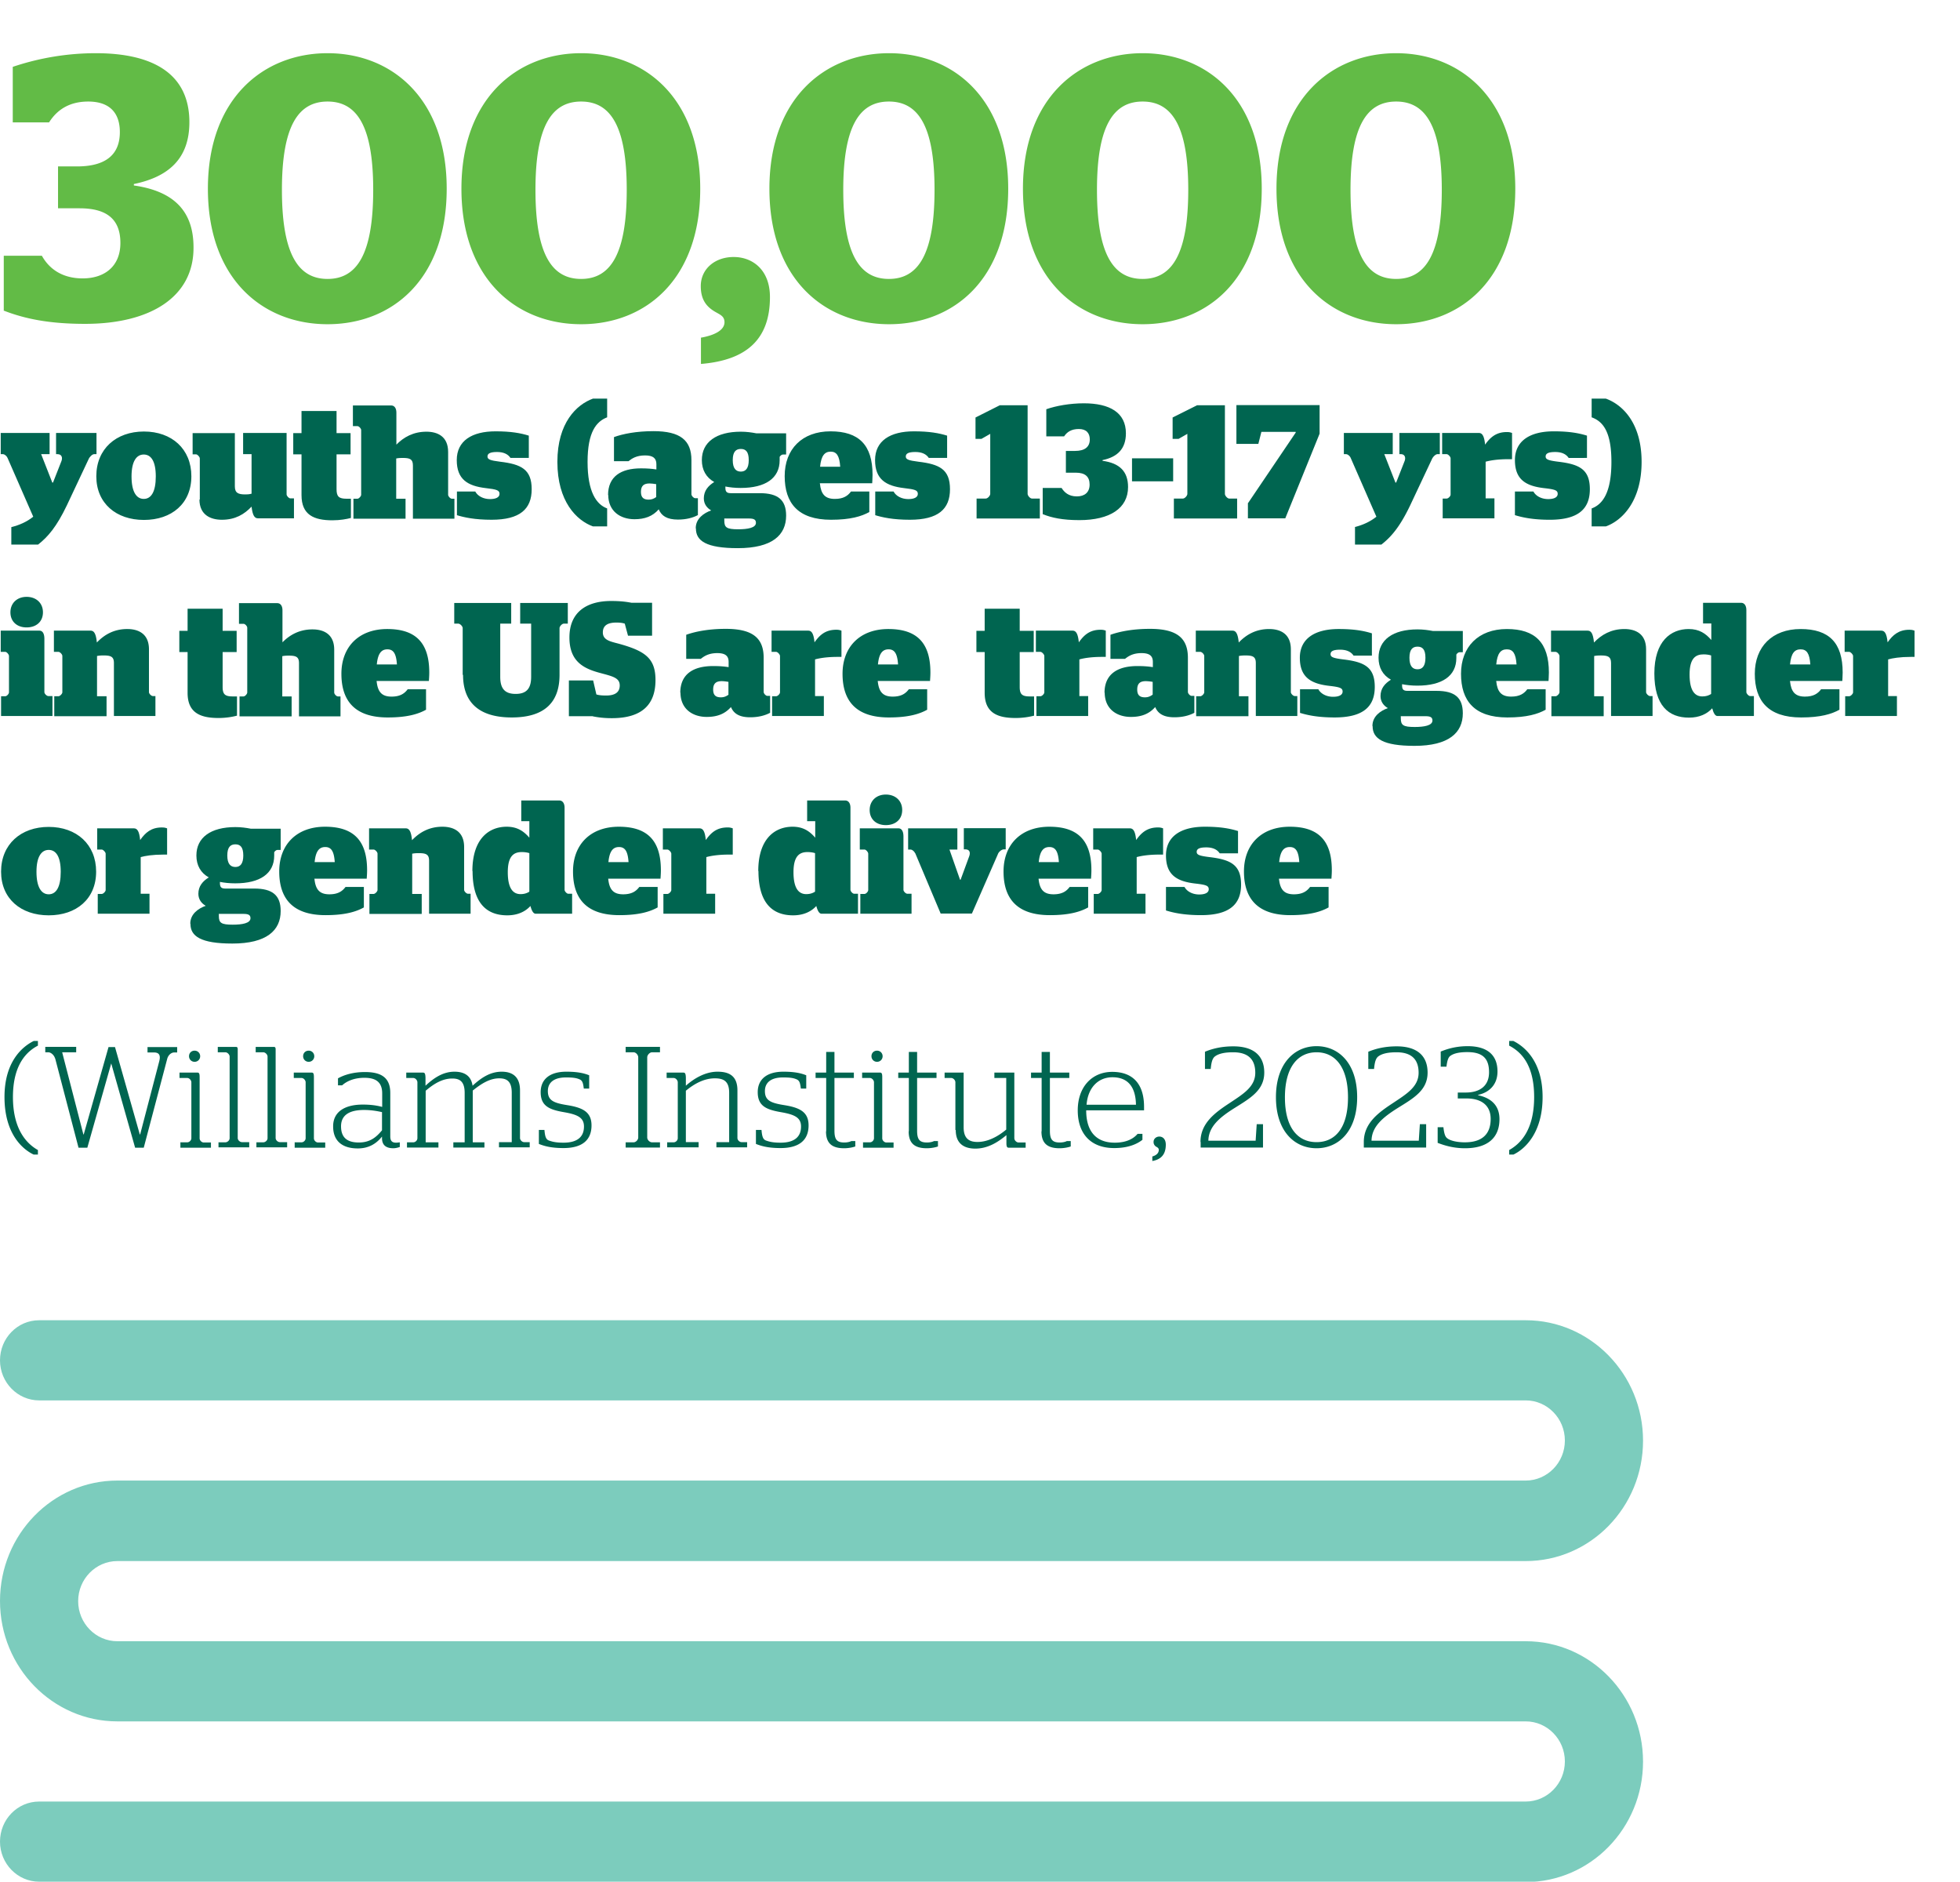 <svg id="Layer_1" data-name="Layer 1" xmlns="http://www.w3.org/2000/svg" viewBox="0 0 109.08 104.7"><defs><style>.cls-2{fill:#006550}.cls-3{fill:#62bb46}</style></defs><path class="cls-3" d="M.21 17.3v-3.07h2.12c.36.65 1.05 1.26 2.27 1.26s2.1-.67 2.1-1.97-.73-1.93-2.27-1.93h-1.2V9.26h1.05c1.6 0 2.39-.65 2.39-1.91 0-1.05-.55-1.7-1.76-1.7-1.13 0-1.78.53-2.18 1.16H.71V3.72a14.5 14.5 0 0 1 4.62-.76c3.21 0 5.21 1.16 5.21 3.84 0 2.02-1.15 3.04-3.09 3.44v.08c2.25.32 3.32 1.45 3.32 3.44.02 2.77-2.41 4.26-6.03 4.26-2.04 0-3.38-.29-4.54-.74ZM11.57 10.5c0-5.04 3.11-7.54 6.66-7.54s6.63 2.5 6.63 7.54-3.04 7.54-6.63 7.54-6.66-2.5-6.66-7.54Zm9.2.06c0-3.57-.92-4.91-2.54-4.91s-2.54 1.34-2.54 4.91.9 4.96 2.54 4.96 2.54-1.39 2.54-4.96ZM25.68 10.5c0-5.04 3.11-7.54 6.66-7.54s6.63 2.5 6.63 7.54-3.04 7.54-6.63 7.54-6.66-2.5-6.66-7.54Zm9.2.06c0-3.57-.92-4.91-2.54-4.91s-2.54 1.34-2.54 4.91.9 4.96 2.54 4.96 2.54-1.39 2.54-4.96ZM39 18.79c.86-.15 1.32-.46 1.32-.86s-.34-.44-.69-.69c-.38-.27-.63-.65-.63-1.32 0-.95.78-1.62 1.83-1.62s2.02.71 2.02 2.23c0 2.33-1.28 3.51-3.84 3.72V18.8ZM42.82 10.5c0-5.04 3.11-7.54 6.66-7.54s6.63 2.5 6.63 7.54-3.04 7.54-6.63 7.54-6.66-2.5-6.66-7.54Zm9.19.06c0-3.57-.92-4.91-2.54-4.91s-2.54 1.34-2.54 4.91.9 4.96 2.54 4.96 2.54-1.39 2.54-4.96ZM56.93 10.5c0-5.04 3.11-7.54 6.66-7.54s6.63 2.5 6.63 7.54-3.04 7.54-6.63 7.54-6.66-2.5-6.66-7.54Zm9.2.06c0-3.57-.92-4.91-2.54-4.91s-2.54 1.34-2.54 4.91.9 4.96 2.54 4.96 2.54-1.39 2.54-4.96ZM71.04 10.5c0-5.04 3.11-7.54 6.66-7.54s6.63 2.5 6.63 7.54-3.04 7.54-6.63 7.54-6.66-2.5-6.66-7.54Zm9.2.06c0-3.57-.92-4.91-2.54-4.91s-2.54 1.34-2.54 4.91.9 4.96 2.54 4.96 2.54-1.39 2.54-4.96Z"/><path class="cls-2" d="M.63 29.33c.44-.11.86-.29 1.22-.58L.42 25.48c-.04-.1-.16-.21-.26-.21H.04v-1.18h2.72v1.18h-.47l.62 1.58h.04l.46-1.17c.09-.21.03-.41-.21-.41h-.08v-1.18h2.25v1.18h-.13c-.1 0-.25.14-.31.28l-1.21 2.57c-.57 1.19-1.05 1.75-1.6 2.18H.63v-.98ZM5.36 26.5c0-1.52 1.1-2.49 2.65-2.49s2.64.97 2.64 2.49-1.1 2.43-2.64 2.43-2.65-.92-2.65-2.43Zm3.31.01c0-.86-.27-1.22-.67-1.22s-.68.37-.68 1.22.27 1.25.68 1.25.67-.39.67-1.25ZM11.12 27.8v-2.29c0-.09-.13-.23-.21-.23h-.19V24.1h2.35v2.96c0 .37.19.45.58.45.07 0 .21 0 .35-.04v-2.2h-.47v-1.18h2.42v3.42c0 .08.12.22.21.22h.2v1.11h-2c-.18 0-.3-.13-.36-.65-.4.42-.9.73-1.65.73-.62 0-1.25-.26-1.25-1.13ZM16.32 24.1h.46v-1.23h1.95v1.23h.78v1.18h-.78v1.94c0 .41.13.53.56.53h.24v1.07c-.23.06-.59.13-1.03.13-1.03 0-1.72-.3-1.72-1.4v-2.27h-.46V24.1ZM22.98 25.9c0-.35-.16-.42-.57-.42-.08 0-.22 0-.36.03v2.24h.52v1.11h-2.9v-1.11h.22c.09 0 .21-.14.21-.22v-3.6c0-.09-.12-.22-.21-.22h-.25v-1.15h2.13c.18 0 .29.15.29.4v1.78c.4-.41.94-.72 1.67-.72.62 0 1.21.26 1.21 1.13v2.38c0 .09.12.22.21.22h.14v1.11h-2.31v-2.95ZM25.43 28.67v-1.32h1.02c.14.26.46.42.82.42.31 0 .53-.09.53-.29s-.15-.25-.76-.32c-1.02-.12-1.62-.49-1.62-1.56s.84-1.6 2.16-1.6c.86 0 1.4.1 1.85.24v1.24h-1.02c-.14-.21-.38-.33-.75-.33-.39 0-.53.09-.53.25s.14.22.7.29c1.17.14 1.76.42 1.76 1.53s-.66 1.7-2.23 1.7c-.94 0-1.53-.13-1.95-.26ZM31.02 25.7c0-2.18 1.07-3.19 1.98-3.52h.79v1.04c-.6.23-1.09.81-1.09 2.48s.49 2.37 1.09 2.59v1H33c-.91-.33-1.98-1.38-1.98-3.59ZM33.84 27.55c0-1.04.72-1.49 1.83-1.49.35 0 .6.02.86.06v-.29c0-.33-.18-.49-.63-.49-.48 0-.73.17-.92.32h-.81v-1.34c.5-.18 1.24-.33 2.2-.33 1.48 0 2.11.5 2.11 1.61v1.9c0 .09.12.22.21.22h.15v.94c-.28.15-.65.25-1.11.25-.61 0-.92-.21-1.07-.57-.34.39-.78.55-1.35.55-.78 0-1.46-.44-1.46-1.36Zm2.68.1v-.71c-.12-.02-.26-.04-.37-.04-.31 0-.48.12-.48.47s.19.43.43.43c.17 0 .29-.05.43-.15Z"/><path class="cls-2" d="M38.72 29.39c0-.54.46-.85.86-.99-.23-.13-.41-.35-.41-.67 0-.42.24-.7.58-.91-.45-.25-.69-.67-.69-1.22 0-1 .8-1.58 2.17-1.58.31 0 .6.04.86.09h1.66v1.18h-.18c-.06 0-.14.06-.18.13v.19c0 1-.79 1.54-2.17 1.54-.31 0-.6-.03-.85-.08v.06c0 .19.04.31.29.31h1.62c1.02 0 1.47.38 1.47 1.25 0 1.08-.77 1.81-2.69 1.81-1.76 0-2.33-.41-2.33-1.09Zm1.59-.55v.13c0 .38.13.48.77.48.53 0 .99-.08.99-.36 0-.17-.1-.24-.38-.24h-1.36Zm1.36-3.24c0-.47-.17-.62-.44-.62s-.45.15-.45.62.18.64.45.64.44-.18.44-.64Z"/><path class="cls-2" d="M45.63 26.9c.06.6.29.86.83.86.48 0 .72-.17.9-.41h1.02v1.14c-.43.24-1.05.43-2.13.43-1.84 0-2.58-.93-2.58-2.43S44.64 24 46.22 24s2.34.76 2.34 2.42c0 .23-.02.41-.02.47h-2.92Zm.01-.93h1.12c-.04-.61-.2-.84-.53-.84s-.53.22-.59.84ZM48.71 28.67v-1.32h1.02c.14.26.46.42.82.42.31 0 .53-.09.53-.29s-.15-.25-.76-.32c-1.02-.12-1.62-.49-1.62-1.56s.84-1.6 2.16-1.6c.86 0 1.4.1 1.85.24v1.24h-1.02c-.14-.21-.38-.33-.75-.33-.39 0-.53.09-.53.25s.14.22.7.29c1.17.14 1.76.42 1.76 1.53s-.66 1.7-2.23 1.7c-.94 0-1.53-.13-1.95-.26ZM54.35 27.74h.51c.11 0 .25-.16.25-.26v-3.34l-.49.28h-.33v-1.19l1.35-.68h1.55v4.93c0 .1.14.26.24.26h.44v1.11h-3.52v-1.11ZM58.03 28.62v-1.47h1.05c.15.24.39.47.85.47.43 0 .71-.22.71-.66s-.25-.66-.77-.66h-.55v-1.21h.51c.55 0 .82-.23.82-.64 0-.35-.19-.58-.61-.58s-.66.17-.82.41h-.99v-1.51c.54-.19 1.32-.33 2.09-.33 1.43 0 2.34.51 2.34 1.67 0 .86-.47 1.32-1.3 1.49v.04c.96.13 1.42.6 1.42 1.46 0 1.18-1.01 1.84-2.71 1.84-.93 0-1.54-.13-2.03-.33ZM63 25.5h2.29v1.28H63V25.5Z"/><path class="cls-2" d="M65.32 27.74h.51c.11 0 .25-.16.25-.26v-3.34l-.49.28h-.33v-1.19l1.36-.68h1.55v4.93c0 .1.14.26.24.26h.44v1.11h-3.52v-1.11ZM69.46 27.99l2.65-3.92v-.04H70.2l-.17.67h-1.22v-2.16h4.63v1.59l-1.91 4.71h-2.08v-.86ZM75.38 29.33c.44-.11.86-.29 1.22-.58l-1.43-3.27c-.04-.1-.16-.21-.26-.21h-.12v-1.18h2.72v1.18h-.47l.62 1.58h.04l.46-1.17c.09-.21.03-.41-.2-.41h-.08v-1.18h2.25v1.18H80c-.1 0-.25.14-.31.28l-1.21 2.57c-.57 1.19-1.05 1.75-1.6 2.18h-1.47v-.98ZM80.29 27.74h.22c.09 0 .22-.13.22-.22V25.5c0-.08-.13-.23-.22-.23h-.25v-1.18h2.04c.18 0 .3.14.35.65.29-.41.62-.7 1.21-.7.08 0 .15 0 .29.05v1.46h-.2c-.61 0-1.02.07-1.27.14v2.04h.49v1.11h-2.88v-1.11ZM84.31 28.67v-1.32h1.03c.14.26.46.42.82.42.31 0 .53-.09.53-.29s-.15-.25-.76-.32c-1.03-.12-1.62-.49-1.62-1.56s.84-1.6 2.16-1.6c.86 0 1.4.1 1.85.24v1.24H87.3c-.14-.21-.38-.33-.75-.33-.39 0-.53.09-.53.25s.14.22.7.29c1.17.14 1.76.42 1.76 1.53s-.66 1.7-2.23 1.7c-.94 0-1.53-.13-1.95-.26ZM88.58 28.29c.6-.22 1.1-.86 1.1-2.59s-.5-2.26-1.1-2.48v-1.04h.79c.92.33 1.99 1.35 1.99 3.52s-1.07 3.26-1.99 3.59h-.79v-1ZM.06 38.74h.23c.09 0 .21-.13.21-.22V36.5c0-.08-.12-.23-.21-.23H.04v-1.18h2.15c.18 0 .28.16.28.46v2.96c0 .09.13.22.22.22h.23v1.11H.06v-1.11Zm.52-4.67c0-.51.37-.86.9-.86s.91.34.91.86-.37.84-.91.84-.9-.33-.9-.84ZM3.03 38.74h.22c.09 0 .22-.14.22-.22V36.5c0-.09-.13-.23-.22-.23H3v-1.18h2.04c.18 0 .3.14.35.66.41-.43.95-.75 1.69-.75.62 0 1.21.26 1.21 1.13v2.38c0 .09.13.22.22.22h.14v1.11H6.34v-2.95c0-.35-.17-.42-.57-.42-.08 0-.22 0-.37.03v2.24h.53v1.11H3.02v-1.11ZM9.98 35.1h.46v-1.23h1.95v1.23h.78v1.18h-.78v1.94c0 .41.13.53.56.53h.24v1.07c-.23.06-.59.13-1.03.13-1.03 0-1.72-.3-1.72-1.4v-2.27h-.46V35.1ZM16.64 36.9c0-.35-.16-.42-.57-.42-.08 0-.22 0-.36.03v2.24h.52v1.11h-2.9v-1.11h.22c.09 0 .21-.14.21-.22v-3.6c0-.09-.12-.22-.21-.22h-.25v-1.15h2.13c.18 0 .29.15.29.4v1.78c.4-.41.94-.72 1.67-.72.62 0 1.21.26 1.21 1.13v2.38c0 .09.12.22.21.22h.14v1.11h-2.31v-2.95ZM20.96 37.9c.06.6.29.86.83.86.48 0 .72-.17.9-.41h1.02v1.14c-.43.24-1.05.43-2.13.43-1.84 0-2.58-.93-2.58-2.43S19.97 35 21.55 35s2.34.76 2.34 2.42c0 .23-.02.41-.02.47h-2.92Zm.01-.93h1.12c-.04-.61-.2-.84-.53-.84s-.53.22-.59.84ZM25.75 37.55v-2.6c0-.1-.14-.25-.25-.25h-.22v-1.15h3.17v1.15h-.61v2.96c0 .67.27.95.86.95s.86-.29.86-.95V34.7h-.61v-1.15h2.65v1.15h-.22c-.1 0-.24.15-.24.25v2.6c0 1.57-.88 2.37-2.66 2.37s-2.71-.8-2.71-2.37ZM32.99 39.85h-1.33v-1.99h1.35l.18.78c.13.04.29.06.54.06.47 0 .76-.16.76-.56 0-.43-.41-.51-1.07-.69-.91-.24-1.73-.62-1.73-1.98 0-1.43.98-2.03 2.32-2.03.56 0 .88.05 1.14.1h1.14v1.83h-1.34l-.18-.67c-.12-.04-.27-.06-.46-.06-.49 0-.76.16-.76.55 0 .42.4.5.86.62 1.5.41 2.07.82 2.07 2.03 0 1.37-.76 2.12-2.43 2.12-.43 0-.74-.04-1.05-.1ZM37.86 38.55c0-1.04.72-1.49 1.83-1.49.35 0 .6.02.86.06v-.29c0-.33-.18-.49-.63-.49-.48 0-.73.17-.92.32h-.81v-1.34c.5-.18 1.24-.33 2.2-.33 1.48 0 2.11.5 2.11 1.61v1.9c0 .09.12.22.21.22h.15v.94c-.28.15-.65.25-1.11.25-.61 0-.92-.21-1.07-.57-.34.39-.78.55-1.35.55-.78 0-1.46-.44-1.46-1.36Zm2.68.1v-.71c-.12-.02-.26-.04-.37-.04-.31 0-.48.12-.48.47s.19.43.43.43c.17 0 .29-.05.43-.15ZM42.97 38.74h.22c.09 0 .22-.13.22-.22V36.5c0-.08-.13-.23-.22-.23h-.25v-1.18h2.04c.18 0 .3.14.35.65.29-.41.61-.7 1.21-.7.08 0 .15 0 .29.05v1.46h-.2c-.61 0-1.02.07-1.27.14v2.04h.49v1.11h-2.88v-1.11ZM48.85 37.9c.06.6.29.86.83.86.48 0 .72-.17.9-.41h1.02v1.14c-.43.24-1.05.43-2.13.43-1.84 0-2.58-.93-2.58-2.43S47.86 35 49.44 35s2.34.76 2.34 2.42c0 .23-.02.41-.02.47h-2.92Zm.01-.93h1.12c-.04-.61-.2-.84-.53-.84s-.53.22-.59.84ZM54.34 35.1h.46v-1.23h1.95v1.23h.78v1.18h-.78v1.94c0 .41.13.53.56.53h.24v1.07c-.23.06-.59.13-1.03.13-1.03 0-1.72-.3-1.72-1.4v-2.27h-.46V35.1ZM57.68 38.74h.22c.09 0 .22-.13.22-.22V36.5c0-.08-.13-.23-.22-.23h-.25v-1.18h2.04c.18 0 .3.14.35.65.29-.41.61-.7 1.21-.7.08 0 .15 0 .29.05v1.46h-.2c-.61 0-1.02.07-1.27.14v2.04h.49v1.11h-2.88v-1.11ZM61.47 38.55c0-1.04.72-1.49 1.83-1.49.35 0 .6.02.86.06v-.29c0-.33-.18-.49-.63-.49-.48 0-.73.17-.92.32h-.81v-1.34c.5-.18 1.24-.33 2.2-.33 1.48 0 2.11.5 2.11 1.61v1.9c0 .09.12.22.21.22h.15v.94c-.28.15-.65.25-1.11.25-.61 0-.92-.21-1.07-.57-.34.39-.78.55-1.35.55-.79 0-1.46-.44-1.46-1.36Zm2.68.1v-.71a2.45 2.45 0 0 0-.38-.04c-.31 0-.48.12-.48.47s.19.43.43.43c.17 0 .29-.05.43-.15ZM66.58 38.74h.22c.09 0 .22-.14.22-.22V36.5c0-.09-.13-.23-.22-.23h-.25v-1.18h2.04c.18 0 .3.14.35.66.41-.43.95-.75 1.69-.75.62 0 1.21.26 1.21 1.13v2.38c0 .09.13.22.22.22h.14v1.11h-2.31v-2.95c0-.35-.17-.42-.57-.42-.08 0-.22 0-.37.03v2.24h.53v1.11h-2.91v-1.11ZM72.35 39.67v-1.32h1.02c.14.26.46.42.82.42.31 0 .53-.09.53-.29s-.15-.25-.76-.32c-1.02-.12-1.62-.49-1.62-1.56s.84-1.6 2.16-1.6c.87 0 1.4.1 1.85.24v1.24h-1.02c-.14-.21-.38-.33-.75-.33-.39 0-.53.09-.53.25s.14.22.7.29c1.17.14 1.76.42 1.76 1.53s-.66 1.7-2.23 1.7c-.95 0-1.53-.13-1.95-.26Z"/><path class="cls-2" d="M76.38 40.39c0-.54.46-.85.86-.99-.23-.13-.41-.35-.41-.67 0-.42.24-.7.58-.91-.45-.25-.69-.67-.69-1.22 0-1 .8-1.58 2.17-1.58.31 0 .6.04.86.09h1.66v1.18h-.18c-.06 0-.14.06-.18.13v.19c0 1-.79 1.54-2.17 1.54-.31 0-.6-.03-.85-.08v.06c0 .19.04.31.29.31h1.62c1.03 0 1.47.38 1.47 1.25 0 1.08-.78 1.81-2.69 1.81-1.76 0-2.33-.41-2.33-1.09Zm1.58-.55v.13c0 .38.13.48.77.48.53 0 .99-.08.99-.36 0-.17-.1-.24-.38-.24h-1.36Zm1.37-3.24c0-.47-.17-.62-.44-.62s-.45.15-.45.62.18.64.45.64.44-.18.44-.64Z"/><path class="cls-2" d="M83.27 37.9c.06.6.29.86.83.86.48 0 .72-.17.9-.41h1.02v1.14c-.43.24-1.05.43-2.13.43-1.84 0-2.58-.93-2.58-2.43S82.28 35 83.86 35s2.34.76 2.34 2.42c0 .23-.02.41-.02.47h-2.92Zm.01-.93h1.12c-.04-.61-.2-.84-.54-.84s-.53.22-.59.84ZM86.35 38.74h.22c.09 0 .22-.14.22-.22V36.5c0-.09-.13-.23-.22-.23h-.25v-1.18h2.04c.18 0 .3.14.35.66.41-.43.95-.75 1.69-.75.62 0 1.21.26 1.21 1.13v2.38c0 .09.13.22.22.22h.14v1.11h-2.31v-2.95c0-.35-.17-.42-.57-.42-.08 0-.22 0-.37.03v2.24h.53v1.11h-2.91v-1.11ZM92.07 37.47c0-1.8.92-2.47 1.91-2.47.59 0 .95.25 1.26.61v-.92h-.46v-1.15h2.12c.18 0 .29.16.29.4v4.57c0 .08.12.22.21.22h.21v1.11h-2.03c-.13 0-.22-.17-.29-.43-.28.31-.71.52-1.29.52-1.14 0-1.93-.67-1.93-2.47Zm3.16 1.13v-2.13c-.12-.04-.27-.06-.42-.06-.43 0-.78.2-.78 1.12 0 .96.33 1.22.71 1.22.2 0 .35-.05.48-.13ZM99.62 37.9c.06.6.29.86.83.86.48 0 .72-.17.9-.41h1.02v1.14c-.43.24-1.05.43-2.13.43-1.84 0-2.58-.93-2.58-2.43s.97-2.49 2.55-2.49 2.34.76 2.34 2.42c0 .23-.02.41-.02.47h-2.92Zm.01-.93h1.12c-.04-.61-.2-.84-.54-.84s-.53.22-.59.84ZM102.69 38.74h.22c.09 0 .22-.13.22-.22V36.5c0-.08-.13-.23-.22-.23h-.25v-1.18h2.04c.18 0 .3.14.35.65.29-.41.62-.7 1.21-.7.08 0 .15 0 .29.05v1.46h-.2c-.61 0-1.02.07-1.27.14v2.04h.49v1.11h-2.88v-1.11ZM.06 48.5c0-1.52 1.1-2.49 2.65-2.49s2.64.97 2.64 2.49-1.1 2.43-2.64 2.43S.06 50.01.06 48.5Zm3.32.01c0-.86-.27-1.22-.67-1.22s-.68.37-.68 1.22.27 1.25.68 1.25.67-.39.67-1.25ZM5.44 49.74h.22c.09 0 .22-.13.22-.22V47.5c0-.08-.13-.23-.22-.23h-.25v-1.18h2.04c.18 0 .3.14.35.65.29-.41.61-.7 1.21-.7.08 0 .15 0 .29.05v1.46h-.2c-.61 0-1.02.07-1.27.14v2.04h.49v1.11H5.44v-1.11ZM10.59 51.39c0-.54.46-.85.86-.99-.23-.13-.41-.35-.41-.67 0-.42.24-.7.58-.91-.45-.25-.69-.67-.69-1.22 0-1 .8-1.58 2.17-1.58.31 0 .6.04.86.09h1.66v1.18h-.18c-.06 0-.14.06-.18.13v.19c0 1-.79 1.54-2.17 1.54-.31 0-.6-.03-.85-.08v.06c0 .19.04.31.29.31h1.62c1.02 0 1.47.38 1.47 1.25 0 1.08-.78 1.81-2.69 1.81-1.76 0-2.33-.41-2.33-1.09Zm1.59-.55v.13c0 .38.13.48.77.48.53 0 .99-.08.99-.36 0-.17-.1-.24-.38-.24H12.2Zm1.36-3.24c0-.47-.17-.62-.44-.62s-.45.15-.45.62.18.64.45.64.44-.18.44-.64Z"/><path class="cls-2" d="M17.5 48.9c.06.6.29.86.83.86.48 0 .72-.17.9-.41h1.02v1.14c-.43.24-1.05.43-2.13.43-1.84 0-2.58-.93-2.58-2.43S16.51 46 18.09 46s2.34.76 2.34 2.42c0 .23-.02.41-.02.47h-2.92Zm.01-.93h1.12c-.04-.61-.2-.84-.53-.84s-.53.22-.59.84ZM20.57 49.74h.22c.09 0 .22-.14.22-.22V47.5c0-.09-.13-.23-.22-.23h-.25v-1.18h2.04c.18 0 .3.14.35.66.41-.43.95-.75 1.69-.75.62 0 1.21.26 1.21 1.13v2.38c0 .09.13.22.22.22h.14v1.11h-2.31v-2.95c0-.35-.17-.42-.57-.42-.08 0-.22 0-.37.03v2.24h.53v1.11h-2.91v-1.11ZM26.29 48.47c0-1.8.92-2.47 1.91-2.47.59 0 .95.25 1.26.61v-.92h-.45v-1.15h2.12c.18 0 .29.16.29.4v4.57c0 .08.12.22.21.22h.21v1.11h-2.03c-.13 0-.22-.17-.29-.43-.28.31-.71.52-1.29.52-1.14 0-1.93-.67-1.93-2.47Zm3.17 1.13v-2.13c-.12-.04-.27-.06-.42-.06-.43 0-.78.2-.78 1.12 0 .96.33 1.22.71 1.22.2 0 .35-.05.48-.13ZM33.85 48.9c.06.6.29.86.83.86.48 0 .72-.17.9-.41h1.02v1.14c-.43.24-1.05.43-2.13.43-1.84 0-2.58-.93-2.58-2.43S32.86 46 34.44 46s2.34.76 2.34 2.42c0 .23-.02.41-.02.47h-2.92Zm.01-.93h1.12c-.04-.61-.2-.84-.53-.84s-.53.22-.59.84ZM36.92 49.74h.22c.09 0 .22-.13.22-.22V47.5c0-.08-.13-.23-.22-.23h-.25v-1.18h2.04c.18 0 .3.14.35.65.29-.41.61-.7 1.21-.7.08 0 .15 0 .29.05v1.46h-.2c-.61 0-1.02.07-1.27.14v2.04h.49v1.11h-2.88v-1.11ZM42.2 48.47c0-1.8.92-2.47 1.91-2.47.59 0 .95.25 1.26.61v-.92h-.45v-1.15h2.12c.18 0 .29.16.29.4v4.57c0 .08.12.22.21.22h.21v1.11h-2.03c-.13 0-.22-.17-.29-.43-.28.31-.71.52-1.29.52-1.14 0-1.93-.67-1.93-2.47Zm3.16 1.13v-2.13c-.12-.04-.27-.06-.42-.06-.43 0-.78.2-.78 1.12 0 .96.33 1.22.71 1.22.2 0 .35-.05.48-.13ZM47.88 49.74h.23c.09 0 .21-.13.21-.22V47.5c0-.08-.12-.23-.21-.23h-.26v-1.18H50c.18 0 .28.16.28.46v2.96c0 .09.13.22.22.22h.23v1.11h-2.85v-1.11Zm.52-4.67c0-.51.37-.86.9-.86s.91.34.91.86-.37.84-.91.84-.9-.33-.9-.84ZM50.93 47.48c-.04-.1-.16-.21-.26-.21h-.13v-1.18h2.74v1.18h-.44l.59 1.68h.03l.47-1.28c.09-.23.04-.41-.21-.41h-.08v-1.18h2.33v1.18h-.1c-.12 0-.29.13-.34.28l-1.44 3.29h-1.74l-1.42-3.37ZM57.8 48.9c.06.6.29.86.83.86.48 0 .72-.17.9-.41h1.03v1.14c-.43.24-1.05.43-2.13.43-1.84 0-2.58-.93-2.58-2.43S56.82 46 58.4 46s2.34.76 2.34 2.42c0 .23-.02.41-.02.47H57.8Zm.01-.93h1.12c-.04-.61-.2-.84-.53-.84s-.53.22-.59.84ZM60.87 49.74h.22c.09 0 .22-.13.22-.22V47.5c0-.08-.13-.23-.22-.23h-.25v-1.18h2.04c.18 0 .3.14.35.65.29-.41.62-.7 1.21-.7.08 0 .15 0 .29.05v1.46h-.2c-.61 0-1.02.07-1.27.14v2.04h.49v1.11h-2.88v-1.11ZM64.89 50.67v-1.32h1.03c.14.26.46.42.82.42.31 0 .53-.09.53-.29s-.15-.25-.76-.32c-1.03-.12-1.62-.49-1.62-1.56s.84-1.6 2.16-1.6c.86 0 1.4.1 1.85.24v1.24h-1.02c-.14-.21-.38-.33-.75-.33-.39 0-.53.09-.53.25s.14.22.71.29c1.17.14 1.76.42 1.76 1.53s-.66 1.7-2.23 1.7c-.94 0-1.53-.13-1.95-.26ZM71.18 48.9c.06.6.29.86.83.86.48 0 .72-.17.9-.41h1.03v1.14c-.43.24-1.05.43-2.13.43-1.83 0-2.58-.93-2.58-2.43S70.2 46 71.78 46s2.34.76 2.34 2.42c0 .23-.02.41-.02.47h-2.92Zm.01-.93h1.12c-.04-.61-.2-.84-.53-.84s-.53.22-.59.84ZM.25 61.04c0-1.98 1-2.81 1.63-3.12h.23v.26c-.55.29-1.39.97-1.39 2.86s.84 2.64 1.39 2.95v.25h-.24c-.65-.31-1.62-1.19-1.62-3.2ZM3.06 58.88c-.05-.17-.22-.33-.38-.33h-.16v-.3h1.72v.3h-.78l1.18 4.57h.02l1.38-4.86h.36l1.38 4.86h.02l1.06-4.06c.09-.34 0-.5-.29-.5h-.36v-.3h1.65v.3H9.7c-.17 0-.33.14-.39.34L8 63.86h-.48l-1.33-4.69-1.33 4.69h-.49l-1.3-4.97ZM10.03 63.56h.39c.12 0 .23-.11.23-.23v-3.11c0-.11-.11-.24-.23-.24h-.43v-.3h1c.09 0 .12.06.12.25v3.41c0 .12.12.23.23.23h.4v.29h-1.7v-.29Zm.49-4.79c0-.18.13-.31.31-.31s.31.14.31.31-.13.31-.31.31-.31-.14-.31-.31ZM12.15 63.56h.39c.12 0 .24-.11.24-.23v-4.54c0-.11-.12-.24-.24-.24h-.42v-.3h1.01c.08 0 .1.05.1.14v4.93c0 .12.12.23.24.23h.4v.29h-1.71v-.29ZM14.26 63.56h.39c.12 0 .24-.11.24-.23v-4.54c0-.11-.12-.24-.24-.24h-.42v-.3h1.01c.08 0 .1.05.1.14v4.93c0 .12.12.23.24.23h.4v.29h-1.71v-.29ZM16.39 63.56h.39c.12 0 .23-.11.23-.23v-3.11c0-.11-.11-.24-.23-.24h-.43v-.3h1c.09 0 .12.06.12.25v3.41c0 .12.12.23.23.23h.4v.29h-1.7v-.29Zm.48-4.79c0-.18.13-.31.31-.31s.31.14.31.31-.13.31-.31.31-.31-.14-.31-.31ZM18.54 62.67c0-.84.69-1.21 1.65-1.21.4 0 .75.04 1.08.13v-.75c0-.67-.4-.87-.99-.87s-1 .2-1.24.42h-.23V60c.32-.18.82-.35 1.5-.35.84 0 1.41.26 1.41 1.16v2.42c0 .25.1.35.32.35.09 0 .21-.02.21-.02v.26s-.19.07-.36.07c-.4 0-.63-.17-.63-.56v-.09c-.32.4-.74.66-1.35.66-.82 0-1.37-.38-1.37-1.22Zm2.72.22v-1.01c-.31-.07-.64-.12-1-.12-.78 0-1.28.26-1.28.91s.37.9.99.9.97-.29 1.29-.68ZM26.33 63.56h.63v.29h-1.73v-.29h.63v-2.75c0-.66-.3-.8-.69-.8-.54 0-1.01.28-1.48.68v2.87h.71v.29h-1.75v-.29H23c.12 0 .23-.11.23-.23v-3.11c0-.11-.11-.24-.23-.24h-.39v-.3h.93c.1 0 .13.06.14.27v.46c.45-.42.97-.78 1.61-.78.48 0 .92.17 1.01.78.5-.46 1-.78 1.62-.78.52 0 1.02.21 1.02 1.04v2.65c0 .12.12.23.23.23h.31v.29h-1.71v-.29h.71V60.8c0-.66-.3-.8-.7-.8-.53 0-1.01.31-1.47.68v2.87ZM29.99 63.65v-.78h.31c.03.38.09.53.25.59.2.07.4.12.81.12.74 0 1.14-.3 1.14-.9 0-.51-.38-.67-1.13-.8-.8-.14-1.28-.34-1.28-1.11 0-.72.51-1.14 1.43-1.14.67 0 1.02.1 1.27.2v.74h-.3c-.04-.33-.08-.45-.25-.52-.17-.07-.35-.1-.74-.1-.68 0-1.01.29-1.01.76 0 .52.32.66 1.07.78.87.14 1.36.38 1.36 1.13 0 .8-.5 1.26-1.56 1.26-.74 0-1.11-.13-1.37-.23ZM34.82 63.56h.44c.13 0 .26-.14.26-.27v-4.46c0-.13-.13-.28-.26-.28h-.44v-.3h1.91v.3h-.44c-.13 0-.27.15-.27.28v4.46c0 .13.13.27.27.27h.44v.29h-1.91v-.29ZM37.14 63.56h.35c.12 0 .23-.11.23-.23v-3.11c0-.11-.11-.24-.23-.24h-.39v-.3h.93c.1 0 .13.06.14.27v.46c.45-.4 1.08-.78 1.76-.78.62 0 1.11.21 1.11 1.04v2.65c0 .12.12.23.23.23h.31v.29h-1.71v-.29h.71V60.8c0-.66-.33-.8-.8-.8-.59 0-1.14.3-1.61.69v2.86h.71v.29h-1.75v-.29ZM42.07 63.65v-.78h.31c.03.38.09.53.25.59.2.07.4.12.81.12.74 0 1.14-.3 1.14-.9 0-.51-.38-.67-1.13-.8-.8-.14-1.28-.34-1.28-1.11 0-.72.51-1.14 1.43-1.14.67 0 1.02.1 1.27.2v.74h-.3c-.04-.33-.08-.45-.25-.52-.17-.07-.35-.1-.74-.1-.68 0-1.01.29-1.01.76 0 .52.32.66 1.07.78.87.14 1.36.38 1.36 1.13 0 .8-.5 1.26-1.56 1.26-.74 0-1.11-.13-1.37-.23ZM45.98 62.95v-2.97h-.59v-.3h.59v-1.15h.46v1.15h1.08v.3h-1.08v2.93c0 .5.14.66.55.66.17 0 .32-.04.39-.08h.22v.3c-.13.05-.38.1-.62.1-.66 0-1.01-.26-1.01-.94ZM48.02 63.56h.39c.12 0 .23-.11.23-.23v-3.11c0-.11-.11-.24-.23-.24h-.43v-.3h1c.09 0 .12.06.12.25v3.41c0 .12.12.23.23.23h.4v.29h-1.7v-.29Zm.48-4.79c0-.18.13-.31.31-.31s.31.14.31.31-.13.31-.31.31-.31-.14-.31-.31ZM50.58 62.95v-2.97h-.59v-.3h.59v-1.15h.46v1.15h1.08v.3h-1.08v2.93c0 .5.14.66.55.66.17 0 .32-.04.39-.08h.22v.3c-.13.05-.38.1-.62.1-.66 0-1.01-.26-1.01-.94ZM53.17 62.87v-2.65c0-.12-.12-.24-.23-.24h-.37v-.3h1.06v3.05c0 .65.34.81.77.81.59 0 1.16-.32 1.6-.69v-2.87h-.66v-.3h1.11v3.65c0 .12.12.24.24.24h.39v.29h-.94c-.09 0-.13-.05-.13-.26v-.44c-.48.4-1.04.75-1.73.75-.58 0-1.09-.24-1.09-1.03ZM57.97 62.95v-2.97h-.59v-.3h.59v-1.15h.46v1.15h1.08v.3h-1.08v2.93c0 .5.14.66.55.66.17 0 .33-.04.39-.08h.22v.3c-.13.05-.38.1-.62.1-.66 0-1.01-.26-1.01-.94ZM59.98 61.78c0-1.31.8-2.14 1.92-2.14 1.06 0 1.77.58 1.77 1.95v.19h-3.22c0 1.17.55 1.8 1.59 1.8.66 0 1.05-.23 1.27-.49h.27v.33c-.29.23-.78.46-1.57.46-1.32 0-2.03-.81-2.03-2.1Zm3.24-.31c-.02-1.1-.54-1.53-1.31-1.53s-1.36.55-1.44 1.53h2.76ZM64.12 64.35c.22-.06.37-.18.37-.37 0-.1-.08-.14-.15-.18a.295.295 0 0 1-.14-.27c0-.16.14-.29.32-.29.19 0 .36.14.36.45 0 .58-.3.83-.75.91v-.25ZM66.81 63.54c0-1.06.84-1.65 1.63-2.17.75-.5 1.42-.9 1.42-1.68 0-.72-.37-1.14-1.23-1.14-.46 0-.79.07-1 .22-.14.1-.21.28-.25.71h-.32v-.96c.46-.19.97-.3 1.58-.3 1.15 0 1.72.54 1.72 1.46 0 .98-.77 1.42-1.65 1.97-.76.48-1.45 1-1.46 1.82h2.63l.06-.92h.35v1.3h-3.47v-.31ZM71.01 61.05c0-1.89 1.04-2.84 2.26-2.84s2.26.94 2.26 2.84-1.04 2.84-2.26 2.84-2.26-.94-2.26-2.84Zm4.01.01c0-1.71-.73-2.51-1.75-2.51s-1.76.8-1.76 2.51.73 2.49 1.76 2.49 1.75-.78 1.75-2.49ZM75.9 63.54c0-1.06.84-1.65 1.63-2.17.75-.5 1.42-.9 1.42-1.68 0-.72-.37-1.14-1.23-1.14-.46 0-.79.07-1 .22-.14.1-.21.28-.25.71h-.32v-.96c.46-.19.97-.3 1.58-.3 1.15 0 1.72.54 1.72 1.46 0 .98-.77 1.42-1.66 1.97-.76.48-1.45 1-1.46 1.82h2.63l.06-.92h.35v1.3H75.9v-.31ZM80.01 63.59v-.87h.32c.04.34.09.53.22.62.15.12.51.22.97.22.99 0 1.44-.48 1.44-1.3s-.6-1.14-1.33-1.14h-.5v-.33h.44c.78 0 1.3-.36 1.3-1.13s-.36-1.12-1.21-1.12c-.47 0-.76.08-.93.2-.13.08-.19.28-.23.61h-.32v-.84c.44-.18.92-.3 1.5-.3 1.08 0 1.66.48 1.66 1.41 0 .74-.47 1.17-1.08 1.3v.02c.75.16 1.19.59 1.19 1.33 0 1.02-.64 1.62-1.92 1.62-.63 0-1.13-.15-1.52-.3ZM83.99 64.24v-.25c.55-.31 1.39-1.02 1.39-2.95s-.84-2.57-1.39-2.86v-.26h.23c.63.31 1.63 1.14 1.63 3.12s-.97 2.89-1.62 3.2h-.24Z"/><path d="M84.91 104.7H2.18c-1.2 0-2.18-1-2.18-2.23s.97-2.23 2.18-2.23h82.73c1.2 0 2.18-1 2.18-2.23s-.98-2.23-2.18-2.23H6.53c-3.6 0-6.53-3-6.53-6.7s2.93-6.7 6.53-6.7h78.38c1.2 0 2.18-1 2.18-2.23s-.98-2.23-2.18-2.23H2.18c-1.2 0-2.18-1-2.18-2.23s.97-2.23 2.18-2.23h82.73c3.6 0 6.53 3 6.53 6.7s-2.93 6.7-6.53 6.7H6.53c-1.2 0-2.18 1-2.18 2.23s.98 2.23 2.18 2.23h78.38c3.6 0 6.53 3 6.53 6.7s-2.93 6.7-6.53 6.7" style="fill:#7cccbd"/></svg>